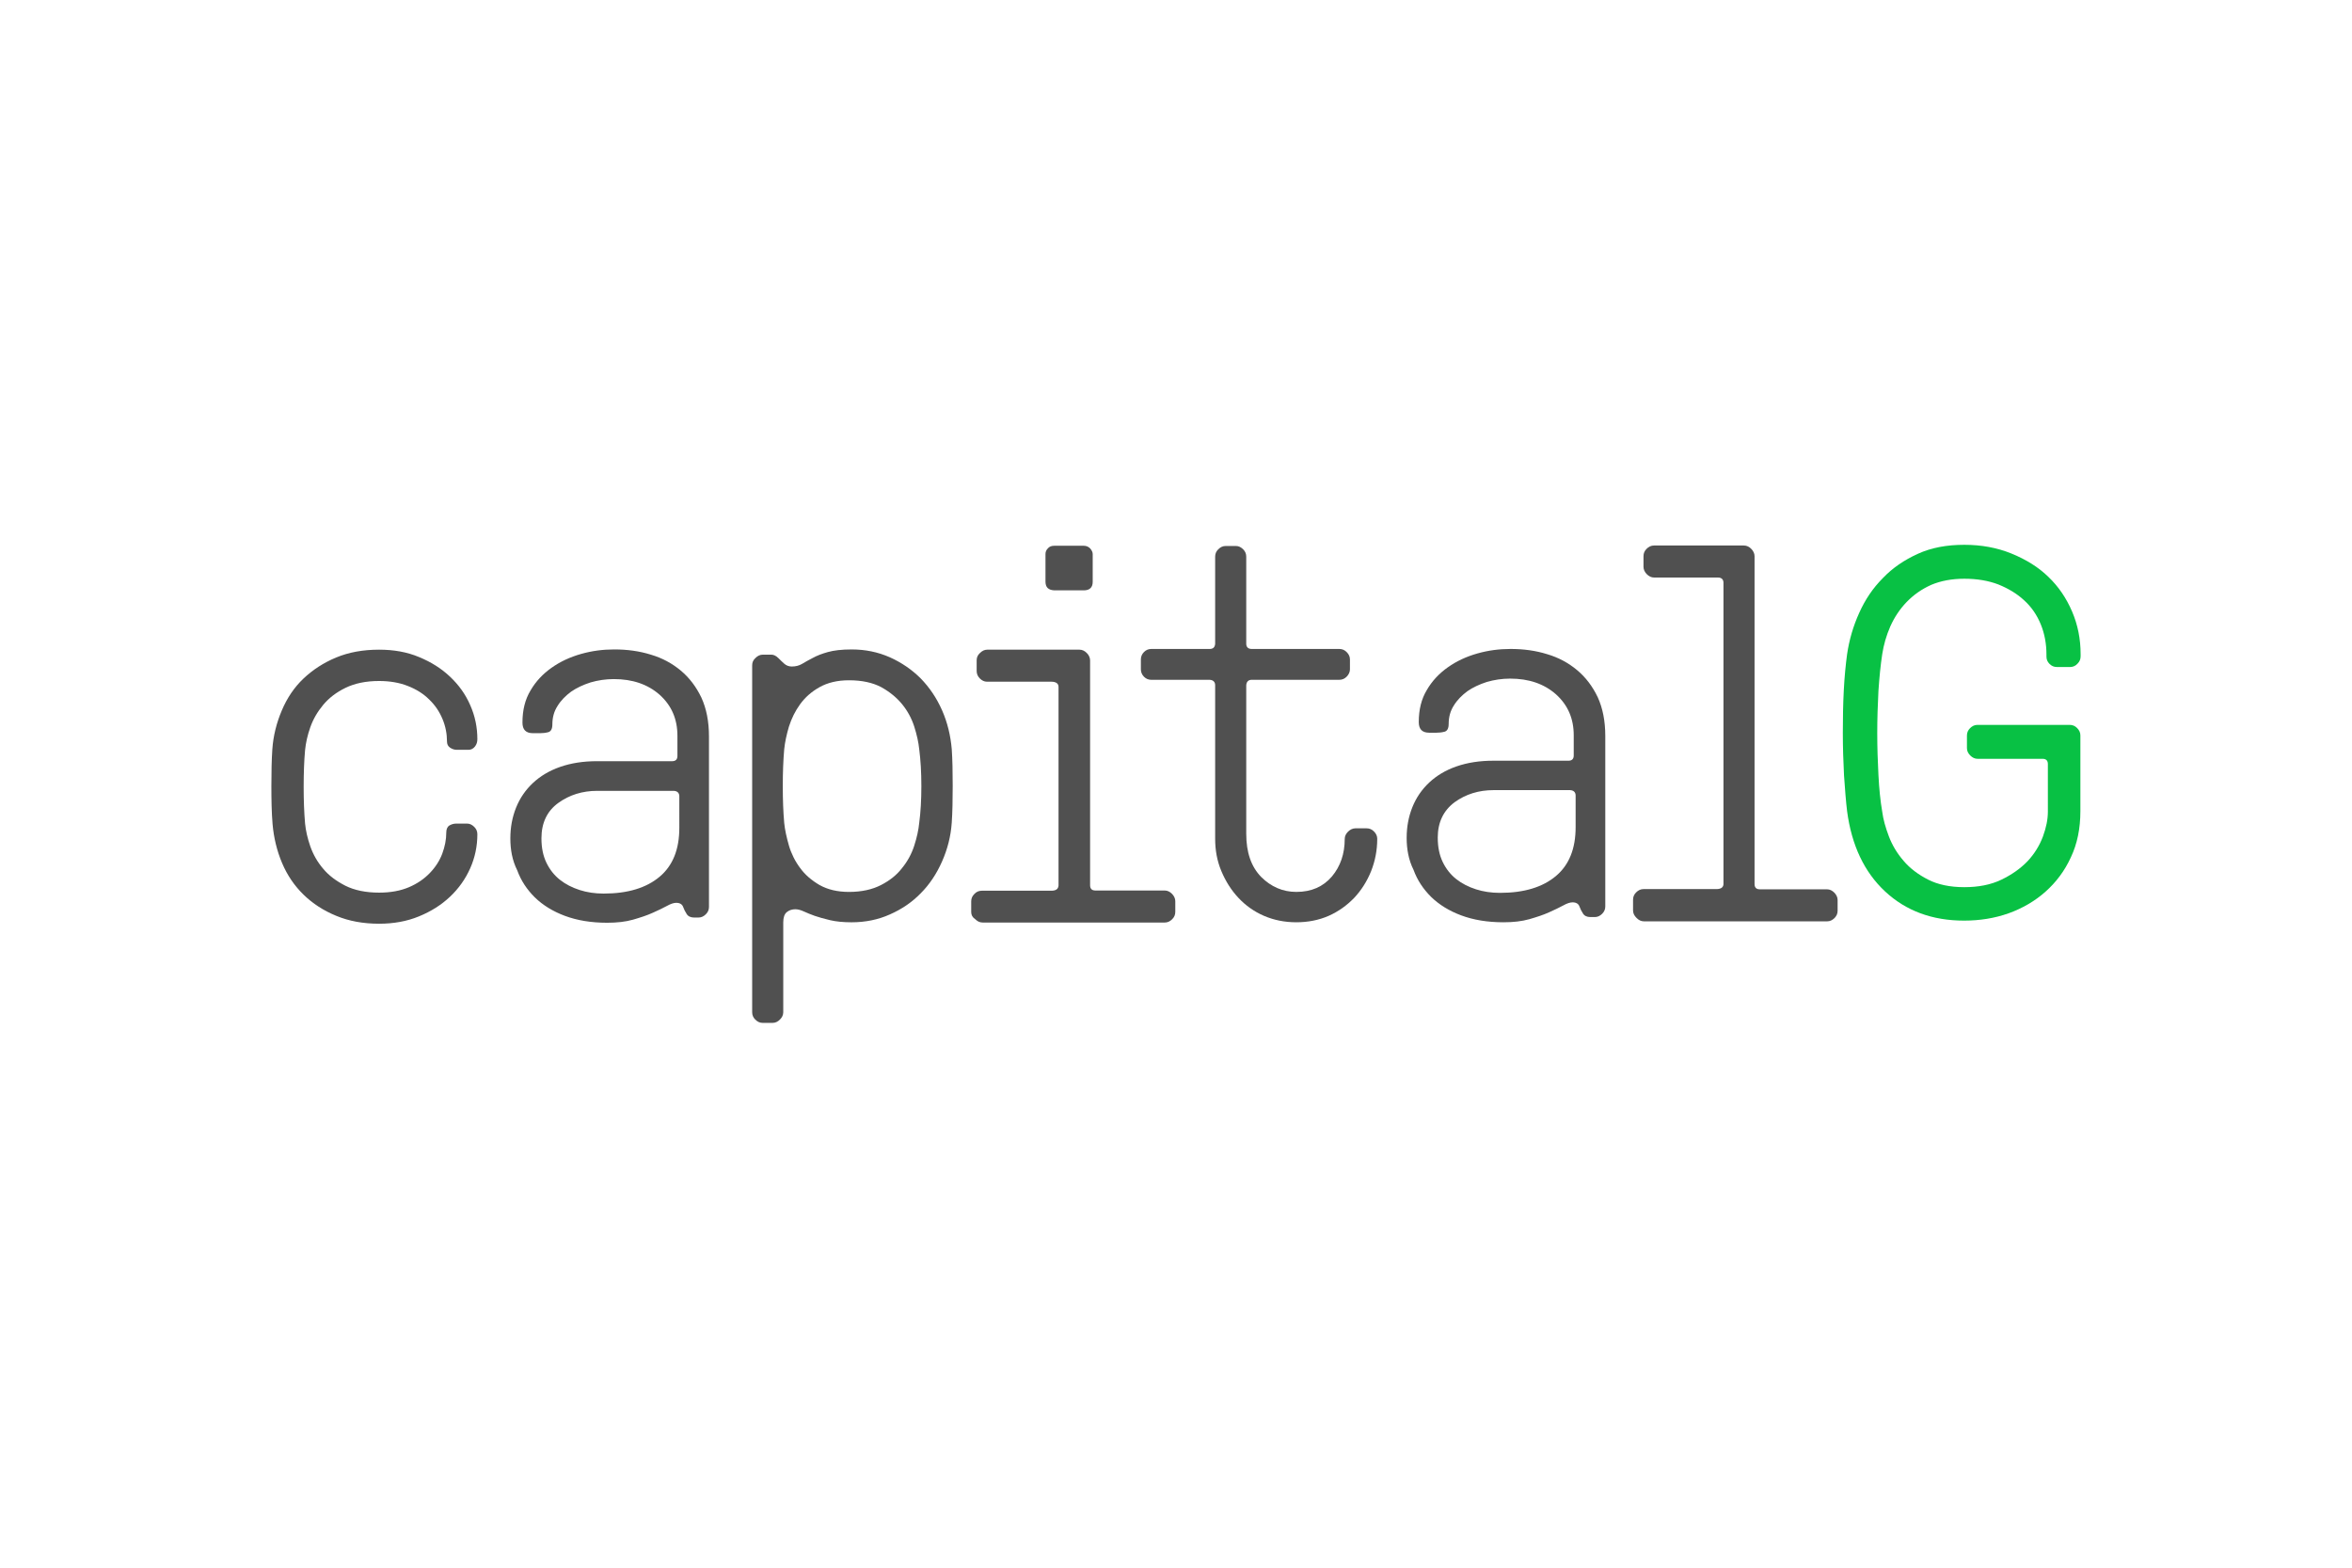<svg xmlns="http://www.w3.org/2000/svg" height="800" width="1200" xml:space="preserve" y="0" x="0" id="Layer_1" version="1.1" viewBox="-114.36 -50.375 991.12 302.25"><style id="style10859" type="text/css">.st0{fill:#505050}</style><path id="path10861" d="M0 101.7c0-5.9.1-11.1.4-15.5.4-5.8 1.8-11.2 4-16.4 2.2-5.2 5.2-9.7 9.1-13.4 3.9-3.7 8.5-6.7 13.8-8.9 5.3-2.2 11.3-3.3 18.1-3.3 6.2 0 11.8 1 16.8 3.1 5.1 2.1 9.4 4.8 13.1 8.3 3.7 3.5 6.5 7.4 8.5 12 2 4.5 3 9.3 3 14.3 0 1.2-.3 2.2-1 3.1-.7.9-1.6 1.4-2.7 1.4h-5c-1 0-1.9-.3-2.8-.9-.9-.6-1.3-1.5-1.3-2.6 0-3.2-.6-6.4-1.9-9.5-1.3-3.1-3.1-5.8-5.6-8.2-2.4-2.4-5.4-4.3-9-5.7-3.5-1.4-7.6-2.1-12.1-2.1-5.6 0-10.3 1-14.2 2.9-3.9 1.9-7 4.3-9.4 7.2-2.4 2.9-4.2 6-5.4 9.4-1.2 3.4-1.9 6.6-2.2 9.6-.4 4.5-.6 9.7-.6 15.5 0 5.8.2 10.9.6 15.5.3 3 1 6.1 2.2 9.6 1.2 3.4 3 6.6 5.4 9.4 2.4 2.9 5.5 5.2 9.4 7.2 3.8 1.9 8.6 2.9 14.2 2.9 4.9 0 9.1-.8 12.6-2.3 3.5-1.5 6.4-3.5 8.8-6 2.4-2.5 4.1-5.2 5.2-8.1 1.1-3 1.7-5.9 1.7-8.9 0-1.4.4-2.4 1.3-3 .9-.5 1.8-.8 2.9-.8h4.6c1.1 0 2.1.5 3 1.4.9.9 1.3 1.9 1.3 3.1 0 5-1 9.8-3 14.3s-4.8 8.5-8.5 12-8 6.2-13.1 8.3c-5.1 2.1-10.7 3.1-16.8 3.1-6.7 0-12.7-1.1-18-3.3-5.4-2.2-10-5.2-13.8-8.9-3.9-3.8-6.9-8.2-9.1-13.4-2.2-5.2-3.5-10.7-4-16.4-.4-4.9-.5-10-.5-16z" class="st0"/><path id="path10863" d="M100.7 123.7c0-4.6.8-8.9 2.4-12.9 1.6-4 4-7.5 7.1-10.4 3.1-2.9 6.9-5.2 11.5-6.8 4.6-1.6 9.8-2.4 15.5-2.4h31.7c1.4 0 2.2-.7 2.2-2.2v-8.5c0-7.1-2.5-12.8-7.5-17.3-5-4.4-11.4-6.6-19.3-6.6-3.4 0-6.7.5-9.8 1.4-3.1 1-5.9 2.3-8.2 3.9-2.3 1.7-4.3 3.7-5.7 6-1.5 2.3-2.2 4.9-2.2 7.8 0 1.9-.6 3-1.8 3.3-1.2.3-2.3.4-3.3.4h-3.1c-3 0-4.4-1.5-4.4-4.5 0-5.2 1.1-9.7 3.4-13.5 2.2-3.8 5.2-7 8.9-9.6 3.7-2.6 7.8-4.5 12.4-5.8 4.6-1.3 9.2-1.9 14-1.9 5.5 0 10.6.7 15.4 2.2 4.8 1.4 9 3.7 12.6 6.7 3.6 3 6.5 6.8 8.7 11.4 2.1 4.6 3.2 10 3.2 16.4v71.8c0 1.2-.4 2.2-1.3 3.1-.9.9-1.9 1.4-3.1 1.4h-1.9c-1.4 0-2.5-.5-3.1-1.5-.6-.9-1.1-1.9-1.5-3-.4-1.1-1.4-1.7-2.9-1.7-1 0-2.3.4-3.9 1.3s-3.6 1.8-6 2.9c-2.4 1.1-5.2 2-8.3 2.9-3.2.9-6.8 1.3-10.9 1.3-6.8 0-12.7-1-17.8-2.9-5.1-1.9-9.3-4.5-12.7-7.8-3.3-3.3-5.8-7-7.4-11.4-2.1-4.2-2.9-8.7-2.9-13.5zm13.1 0c0 4 .7 7.4 2.1 10.3 1.4 2.9 3.3 5.3 5.7 7.2 2.4 1.9 5.2 3.3 8.3 4.3 3.1 1 6.5 1.5 10.1 1.5 10.2 0 18-2.4 23.6-7.1 5.6-4.7 8.3-11.6 8.3-20.6V106c0-1.4-.8-2.2-2.3-2.3h-32.3c-6.2 0-11.7 1.7-16.4 5.1-4.7 3.4-7.1 8.4-7.1 14.9z" class="st0"/><path id="path10865" d="M202.6 197V50.8c0-1.2.4-2.2 1.4-3.1.9-.9 1.9-1.4 3.1-1.4h3.6c1 0 2 .5 3 1.5.7.7 1.5 1.5 2.4 2.3.9.8 2 1.2 3.2 1.2 1.7 0 3.1-.4 4.3-1.1 1.2-.7 2.7-1.6 4.5-2.5 1.8-1 3.9-1.8 6.4-2.5 2.5-.7 5.8-1.1 10-1.1 5.8 0 11.1 1.1 16.1 3.3 4.9 2.2 9.3 5.2 13 8.9 3.7 3.8 6.7 8.2 9 13.4 2.3 5.2 3.6 10.7 4.1 16.4.3 4.4.4 9.6.4 15.5s-.1 11.1-.4 15.5c-.4 5.8-1.8 11.2-4.1 16.4-2.3 5.2-5.3 9.7-9 13.4-3.7 3.8-8 6.7-13 8.9-4.9 2.2-10.3 3.3-16.1 3.3-3.5 0-6.6-.3-9.1-.9-2.5-.6-4.7-1.2-6.4-1.8-1.8-.6-3.3-1.3-4.7-1.9-1.3-.6-2.5-.9-3.5-.9-1.4 0-2.6.4-3.6 1.2-1 .8-1.5 2.3-1.5 4.3V197c0 1.2-.5 2.2-1.4 3.1-.9.9-1.9 1.4-3.1 1.4H207c-1.2 0-2.2-.5-3.1-1.4-.9-.9-1.3-1.9-1.3-3.1zm12.9-95.3c0 5.8.2 10.9.6 15.5.3 3 1 6.1 2 9.6 1 3.4 2.6 6.6 4.7 9.4 2.1 2.9 4.8 5.2 8.2 7.2 3.4 1.9 7.5 2.9 12.4 2.9 5.3 0 9.8-1 13.5-2.9 3.7-1.9 6.7-4.3 8.9-7.2 2.3-2.8 4-6 5.1-9.4 1.1-3.4 1.8-6.6 2.1-9.6.6-4.5.9-9.7.9-15.5 0-5.8-.3-10.9-.9-15.5-.3-3-1-6.1-2.1-9.6-1.1-3.4-2.8-6.6-5.1-9.4-2.3-2.8-5.2-5.2-8.8-7.2-3.6-1.9-8.1-2.9-13.6-2.9-4.9 0-9 1-12.4 2.9-3.4 1.9-6.1 4.3-8.2 7.2-2.1 2.9-3.6 6-4.7 9.4-1 3.4-1.7 6.6-2 9.6-.4 4.6-.6 9.8-.6 15.5z" class="st0"/><path id="path10867" d="M294.9 154.8v-4.5c0-1.2.4-2.2 1.3-3.1.8-.9 1.9-1.4 3.1-1.4h29.3c2 0 3-.7 3.1-2.2V59.9c0-1.4-1-2.2-3.1-2.2h-27.1c-1.1 0-2.1-.5-3-1.4-.9-.9-1.3-2-1.3-3.1v-4.5c0-1.2.4-2.2 1.4-3.1.9-.9 1.9-1.4 3.1-1.4h38.8c1.2 0 2.2.5 3.1 1.4.9.9 1.4 2 1.4 3.1v94.8c0 1.4.7 2.2 2.2 2.2h29.2c1.2 0 2.2.5 3.1 1.4.9.9 1.4 2 1.4 3.1v4.5c0 1.2-.4 2.2-1.3 3.1-.9.9-1.9 1.4-3.1 1.4h-76.8c-1.2 0-2.2-.5-3.1-1.4-1.2-.8-1.7-1.8-1.7-3zm31.3-139.3V3.9c0-.9.3-1.7 1-2.4.7-.8 1.6-1.1 2.8-1.1h12.3c1.1 0 2 .4 2.7 1.1.7.8 1.1 1.6 1.1 2.4v11.7c0 2.4-1.3 3.6-3.8 3.6H330c-2.6-.1-3.8-1.3-3.8-3.7z" class="st0"/><path id="path10869" d="M366.4 52.5v-4.2c0-1.1.4-2.2 1.3-3.1.9-.9 1.9-1.3 3.1-1.3h24.6c1.4 0 2.2-.7 2.3-2.2V5c0-1.2.4-2.2 1.3-3.1.9-.9 1.9-1.4 3.1-1.4h4.4c1.1 0 2.1.5 3 1.4.9.9 1.3 1.9 1.3 3.1v36.7c0 1.4.8 2.2 2.3 2.2H450c1.2 0 2.2.4 3.1 1.3.9.9 1.4 1.9 1.4 3.1v4.2c0 1.1-.5 2.2-1.4 3.1-.9.9-1.9 1.3-3.1 1.3h-36.9c-1.4 0-2.2.8-2.3 2.3v62.6c0 7.9 2.1 13.9 6.3 18.2 4.2 4.2 9.2 6.3 14.8 6.3 6.4 0 11.3-2.2 15-6.5 3.6-4.3 5.4-9.6 5.4-15.8 0-1.2.5-2.2 1.4-3.1.9-.9 2-1.4 3.1-1.4h4.7c1.2 0 2.2.4 3.1 1.3.9.9 1.4 1.9 1.4 3.1 0 4.9-.9 9.4-2.6 13.7-1.7 4.2-4.1 8-7.1 11.2-3.1 3.2-6.7 5.8-10.8 7.6-4.1 1.8-8.7 2.7-13.6 2.7s-9.4-.9-13.6-2.7c-4.2-1.8-7.8-4.4-10.8-7.6-3-3.2-5.4-7-7.2-11.3-1.8-4.3-2.6-8.8-2.6-13.6V59.2c0-1.4-.8-2.2-2.3-2.3h-24.6c-1.2 0-2.2-.4-3.1-1.3-.9-.9-1.3-2-1.3-3.1z" class="st0"/><path id="path10871" d="M478.4 123.5c0-4.6.8-8.9 2.4-12.9 1.6-4 4-7.5 7.1-10.4 3.1-2.9 6.9-5.2 11.5-6.8 4.6-1.6 9.8-2.4 15.5-2.4h31.7c1.4 0 2.2-.7 2.2-2.2v-8.5c0-7.1-2.5-12.8-7.5-17.3-5-4.4-11.4-6.6-19.3-6.6-3.4 0-6.7.5-9.8 1.4-3.1 1-5.9 2.3-8.2 3.9-2.3 1.7-4.3 3.7-5.7 6-1.5 2.3-2.2 4.9-2.2 7.8 0 1.9-.6 3-1.8 3.3-1.2.3-2.3.4-3.3.4h-3.1c-3 0-4.4-1.5-4.4-4.5 0-5.2 1.1-9.7 3.4-13.5 2.2-3.8 5.2-7 8.9-9.6 3.7-2.6 7.8-4.5 12.4-5.8 4.6-1.3 9.2-1.9 14-1.9 5.5 0 10.6.7 15.4 2.2 4.8 1.4 9 3.7 12.6 6.7 3.6 3 6.5 6.8 8.7 11.4 2.1 4.6 3.2 10 3.2 16.4v71.8c0 1.2-.4 2.2-1.3 3.1-.9.9-1.9 1.4-3.1 1.4h-1.9c-1.4 0-2.5-.5-3.1-1.5-.6-.9-1.1-1.9-1.5-3-.4-1.1-1.4-1.7-2.9-1.7-1 0-2.3.4-3.9 1.3s-3.6 1.8-6 2.9c-2.4 1.1-5.2 2-8.3 2.9-3.2.9-6.8 1.3-10.9 1.3-6.8 0-12.7-1-17.8-2.9-5.1-1.9-9.3-4.5-12.7-7.8-3.3-3.3-5.8-7-7.4-11.4-2.1-4.2-2.9-8.8-2.9-13.5zm13.1-.1c0 4 .7 7.4 2.1 10.3 1.4 2.9 3.3 5.3 5.7 7.2 2.4 1.9 5.2 3.3 8.3 4.3 3.1 1 6.5 1.5 10.1 1.5 10.2 0 18-2.4 23.6-7.1 5.6-4.7 8.3-11.6 8.3-20.6v-13.3c0-1.4-.8-2.2-2.3-2.3H515c-6.2 0-11.7 1.7-16.4 5.1-4.7 3.5-7.1 8.5-7.1 14.9z" class="st0"/><path id="path10873" d="M573.8 154.1v-4.5c0-1.2.4-2.2 1.3-3.1.9-.9 1.9-1.4 3.2-1.4h30.9c.7 0 1.4-.2 1.9-.5.5-.4.8-.9.8-1.6V16c0-1.4-.8-2.2-2.3-2.2h-26.9c-1.2 0-2.2-.5-3.1-1.4-.9-.9-1.4-2-1.4-3.1V4.8c0-1.2.4-2.2 1.3-3.1.9-.9 1.9-1.4 3.1-1.4h37.9c1.2 0 2.2.5 3.1 1.4.9.9 1.4 2 1.4 3.1V143c0 1.4.7 2.2 2.2 2.2h28.3c1.2 0 2.2.5 3.1 1.4.9.9 1.4 2 1.4 3.1v4.5c0 1.2-.4 2.2-1.3 3.1-.9.9-1.9 1.4-3.1 1.4h-77.2c-1.2 0-2.2-.5-3.1-1.4-1-1-1.5-2-1.5-3.2z" class="st0"/><path id="path10875" d="M662.7 97.2c-.3-5.8-.5-11.8-.5-18 0-6.1.1-12.1.4-17.8.3-5.8.8-10.9 1.4-15.3.9-6.1 2.6-11.9 5.1-17.4 2.5-5.6 5.8-10.5 10-14.7 4.1-4.3 9-7.6 14.7-10.2C699.5 1.2 706 0 713.4 0c7.1 0 13.8 1.2 19.9 3.7 6.1 2.5 11.3 5.7 15.5 9.8 4.3 4.1 7.6 9 10 14.6 2.4 5.6 3.6 11.6 3.6 18v.9c0 1.2-.4 2.2-1.3 3.1-.8.9-1.9 1.4-3 1.4h-5.8c-1.1 0-2.1-.4-3-1.3-.9-.9-1.3-1.9-1.3-3.1v-.9c0-4.5-.8-8.8-2.4-12.7-1.6-3.9-3.9-7.3-7-10.1-3-2.8-6.7-5-10.9-6.7-4.2-1.6-9-2.4-14.3-2.4-5.3 0-10 .9-14 2.6-4 1.8-7.4 4.2-10.3 7.2-2.9 3-5.2 6.5-6.9 10.3-1.7 3.9-2.8 7.8-3.4 11.7-.7 4.5-1.2 9.7-1.6 15.5-.3 5.8-.5 11.7-.5 17.7 0 6.1.2 12 .5 17.7.3 5.8.8 10.9 1.6 15.5.4 3.2 1.4 6.7 2.8 10.4s3.5 7.2 6.2 10.3c2.7 3.2 6.2 5.8 10.3 7.9 4.1 2.1 9.2 3.2 15.3 3.2 5.9 0 11.1-1 15.5-3.1s8.1-4.7 11.1-7.8c3-3.2 5.1-6.7 6.5-10.4 1.4-3.8 2.1-7.3 2.1-10.5V92.4c0-1.4-.7-2.2-2.2-2.2H719c-1.2 0-2.2-.5-3.1-1.4-.9-.9-1.4-1.9-1.4-3.1v-5.3c0-1.2.4-2.2 1.3-3.1.9-.9 1.9-1.4 3.1-1.4h38.9c1.2 0 2.2.4 3.1 1.3.9.9 1.4 1.9 1.4 3.1v32c0 7.2-1.3 13.7-4 19.4-2.6 5.7-6.2 10.5-10.7 14.5-4.5 4-9.7 7-15.5 9.1-5.9 2.1-12.2 3.1-18.8 3.1-13.4 0-24.5-4.1-33.3-12.3-8.8-8.2-14.1-19.5-16-33.8-.5-4.1-.9-9.3-1.3-15.1z" fill="#08c144"/></svg>